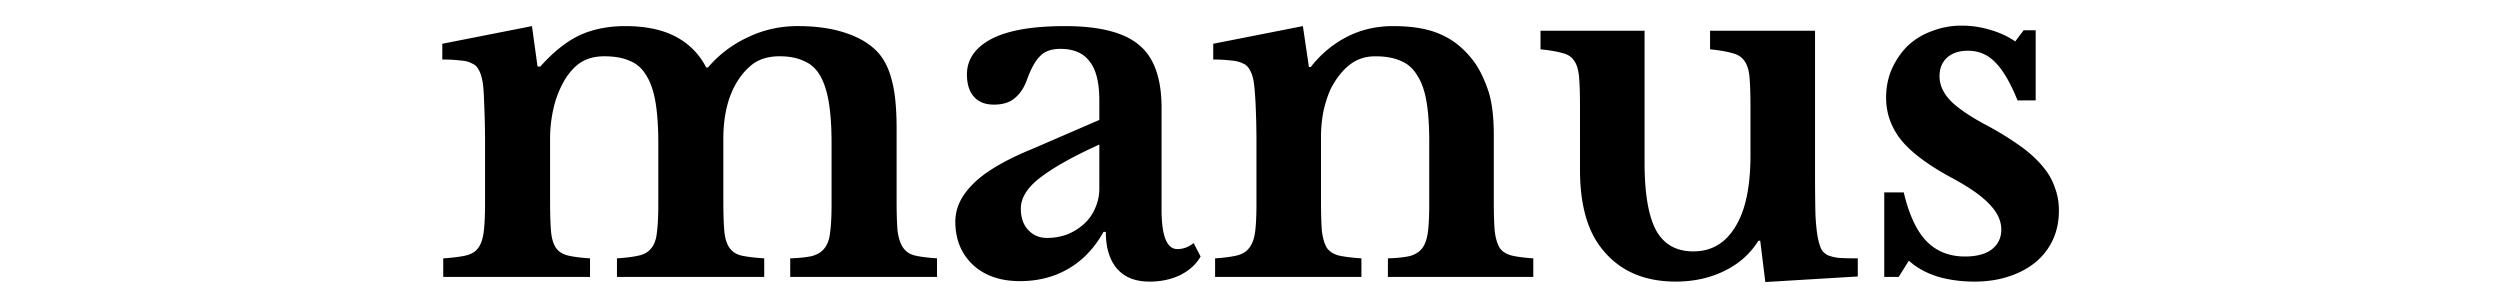 <?xml version="1.0" encoding="UTF-8"?>
<svg xmlns="http://www.w3.org/2000/svg" fill="currentColor" fill-rule="evenodd" height="1em" style="flex:none;line-height:1" viewBox="0 0 130 24">
  <title>Manus</title>
  <path d="M115.595 21.601h-1.123v-6.594h1.521c.41 1.74 1.002 3.008 1.776 3.805.772.797 1.775 1.195 3.007 1.195.893 0 1.581-.181 2.065-.543.507-.387.761-.906.761-1.558 0-.677-.303-1.329-.906-1.957-.604-.652-1.582-1.34-2.934-2.065-1.837-.99-3.153-1.969-3.95-2.935-.797-.99-1.195-2.101-1.195-3.333 0-.797.145-1.534.434-2.21.313-.7.725-1.305 1.232-1.812a5.372 5.372 0 011.884-1.16A6.282 6.282 0 01120.522 2c.748 0 1.486.109 2.211.326.747.217 1.399.52 1.956.906l.652-.87h.942v5.471h-1.413c-.556-1.376-1.136-2.367-1.739-2.97-.58-.605-1.293-.906-2.138-.906-.676 0-1.22.18-1.63.543-.387.362-.58.845-.58 1.45 0 .676.29 1.316.87 1.92.603.603 1.594 1.268 2.971 1.992a24.33 24.33 0 012.5 1.558c.7.508 1.268 1.027 1.703 1.558.435.508.747 1.051.942 1.63.217.556.326 1.16.326 1.812 0 .846-.158 1.606-.471 2.283a4.965 4.965 0 01-1.341 1.739c-.579.483-1.281.857-2.101 1.123-.797.266-1.692.399-2.681.399-1.04 0-2.006-.133-2.899-.399-.894-.29-1.63-.7-2.21-1.232l-.797 1.268zM104.037 8.34c0-.966-.025-1.726-.072-2.282-.049-.58-.182-1.014-.399-1.304-.217-.314-.543-.52-.978-.616-.411-.12-.978-.218-1.703-.29v-1.45h8.188v10.979c0 1.473.012 2.633.037 3.478.047.822.12 1.437.217 1.848.072.314.156.568.254.76.097.17.253.315.471.436.217.096.507.169.869.217.387.024.881.036 1.486.036v1.413l-7.211.435-.398-3.224h-.145c-.627 1.014-1.51 1.799-2.645 2.355-1.135.555-2.403.833-3.804.833-2.585 0-4.553-.918-5.906-2.754-1.039-1.4-1.558-3.394-1.558-5.978V8.341c0-.99-.024-1.764-.072-2.32-.049-.579-.182-1.014-.399-1.303-.193-.29-.495-.484-.906-.58-.41-.12-.978-.218-1.703-.29v-1.45h8.116v10.254c0 2.44.302 4.215.906 5.326.604 1.087 1.57 1.63 2.898 1.63 1.426 0 2.525-.651 3.298-1.956.773-1.256 1.159-3.104 1.159-5.543V8.34zM70.538 15.696c0 .99.024 1.775.073 2.355.072.555.205.99.398 1.304.218.29.532.483.942.58.435.097 1.015.169 1.74.217v1.45H62.278v-1.45c.7-.048 1.255-.12 1.666-.217.435-.097.761-.29.978-.58.242-.29.399-.7.471-1.232.073-.531.11-1.256.11-2.174V11.42a65.04 65.04 0 00-.073-3.442c-.049-.893-.109-1.497-.181-1.811a2.504 2.504 0 00-.29-.761 1.044 1.044 0 00-.544-.471c-.241-.12-.543-.193-.906-.217a10.756 10.756 0 00-1.376-.073V3.413l6.992-1.377.471 3.189h.145c.797-1.015 1.74-1.8 2.826-2.355 1.087-.556 2.283-.834 3.587-.834 1.546 0 2.79.218 3.732.653.966.41 1.824 1.11 2.573 2.101.41.555.772 1.28 1.087 2.174.313.87.47 2.077.47 3.623v5.109c0 .99.025 1.775.073 2.355.073.555.205.99.399 1.304.217.29.53.483.942.58.41.097.966.169 1.666.217v1.45h-11.34v-1.45c.724-.024 1.292-.084 1.703-.18.434-.122.76-.327.978-.617.217-.29.362-.7.435-1.232.072-.555.108-1.28.108-2.174v-4.927c0-1.232-.072-2.27-.217-3.116-.145-.845-.387-1.522-.725-2.029-.314-.532-.736-.906-1.268-1.123-.531-.242-1.195-.363-1.992-.363-.774 0-1.438.218-1.993.653-.556.434-1.039 1.038-1.45 1.811-.217.435-.41 1.003-.58 1.703a10.183 10.183 0 00-.217 2.138v5zM53.248 11.275c-2.03.918-3.563 1.776-4.602 2.573-1.014.773-1.521 1.582-1.521 2.428 0 .7.193 1.256.58 1.666.386.41.869.616 1.449.616.58 0 1.123-.097 1.63-.29a4.473 4.473 0 001.304-.833c.363-.338.64-.737.834-1.196.217-.483.326-.99.326-1.522v-3.442zm0-1.92V7.833c0-1.4-.254-2.415-.761-3.043-.483-.652-1.244-.978-2.283-.978-.7 0-1.232.193-1.594.58-.362.362-.7.978-1.014 1.847-.218.604-.532 1.075-.942 1.413-.387.338-.93.508-1.63.508-.677 0-1.196-.206-1.559-.616-.362-.411-.543-.99-.543-1.74 0-1.159.628-2.077 1.884-2.753 1.28-.677 3.2-1.015 5.76-1.015 2.706 0 4.638.496 5.798 1.486 1.16.966 1.739 2.597 1.739 4.891v7.935c0 2.053.41 3.08 1.232 3.08.459 0 .881-.157 1.268-.471l.543 1.05c-.338.604-.87 1.087-1.594 1.45-.7.338-1.497.507-2.391.507-1.111 0-1.957-.338-2.536-1.015-.58-.676-.87-1.63-.87-2.862h-.181c-.7 1.256-1.606 2.21-2.718 2.862-1.11.652-2.379.979-3.804.979-1.521 0-2.741-.423-3.66-1.268-.917-.87-1.376-1.993-1.376-3.37 0-1.063.471-2.053 1.413-2.971.942-.942 2.512-1.86 4.71-2.754l5.109-2.21zM10.406 15.623c0 1.015.024 1.812.072 2.392.049.58.181 1.026.399 1.34.217.29.531.483.942.58.41.097.978.169 1.703.217v1.45H2.072v-1.45c.725-.048 1.305-.12 1.74-.217.434-.097.76-.29.978-.58.217-.29.362-.7.435-1.232.072-.555.108-1.292.108-2.21V11.42a67.37 67.37 0 00-.072-3.442c-.024-.917-.085-1.546-.181-1.884-.073-.314-.17-.555-.29-.724-.097-.193-.266-.338-.507-.435-.218-.12-.508-.193-.87-.217A11.115 11.115 0 002 4.645V3.413l6.993-1.377.435 3.153h.217c1.014-1.136 2.029-1.945 3.043-2.428 1.04-.483 2.235-.725 3.587-.725 1.595 0 2.911.278 3.95.834A5.491 5.491 0 0122.58 5.26h.145a9.028 9.028 0 013.115-2.355c1.208-.58 2.5-.87 3.877-.87 1.45 0 2.706.182 3.768.544 1.087.362 1.933.881 2.537 1.558.483.555.833 1.28 1.05 2.174.242.893.363 2.137.363 3.732v5.58c0 .99.024 1.775.072 2.354.073.58.218 1.027.435 1.34.217.315.531.52.942.617.41.097.978.169 1.703.217v1.45h-11.45v-1.45c.725-.024 1.293-.084 1.703-.18.435-.122.761-.327.979-.617.241-.314.386-.736.435-1.268.072-.531.108-1.256.108-2.174v-4.746c0-1.256-.072-2.319-.217-3.189-.145-.87-.375-1.57-.689-2.101-.313-.532-.736-.906-1.268-1.123-.507-.242-1.135-.363-1.884-.363-.845 0-1.545.206-2.101.616-.531.411-.978.942-1.34 1.595-.629 1.135-.943 2.548-.943 4.239v4.782c0 .99.024 1.776.073 2.355.048.58.18 1.027.398 1.34.218.315.532.52.942.617.435.097 1.027.169 1.776.217v1.45H15.623v-1.45c.725-.048 1.293-.12 1.703-.217.435-.097.76-.29.978-.58.242-.29.387-.7.435-1.232.073-.555.109-1.292.109-2.21v-4.746c0-1.256-.073-2.319-.218-3.189-.145-.87-.386-1.57-.724-2.101-.314-.532-.737-.906-1.268-1.123-.532-.242-1.196-.363-1.993-.363-.797 0-1.461.194-1.993.58-.507.387-.93.906-1.268 1.558a7.755 7.755 0 00-.725 1.993 10.5 10.5 0 00-.253 2.319v4.782z"></path>
</svg>

